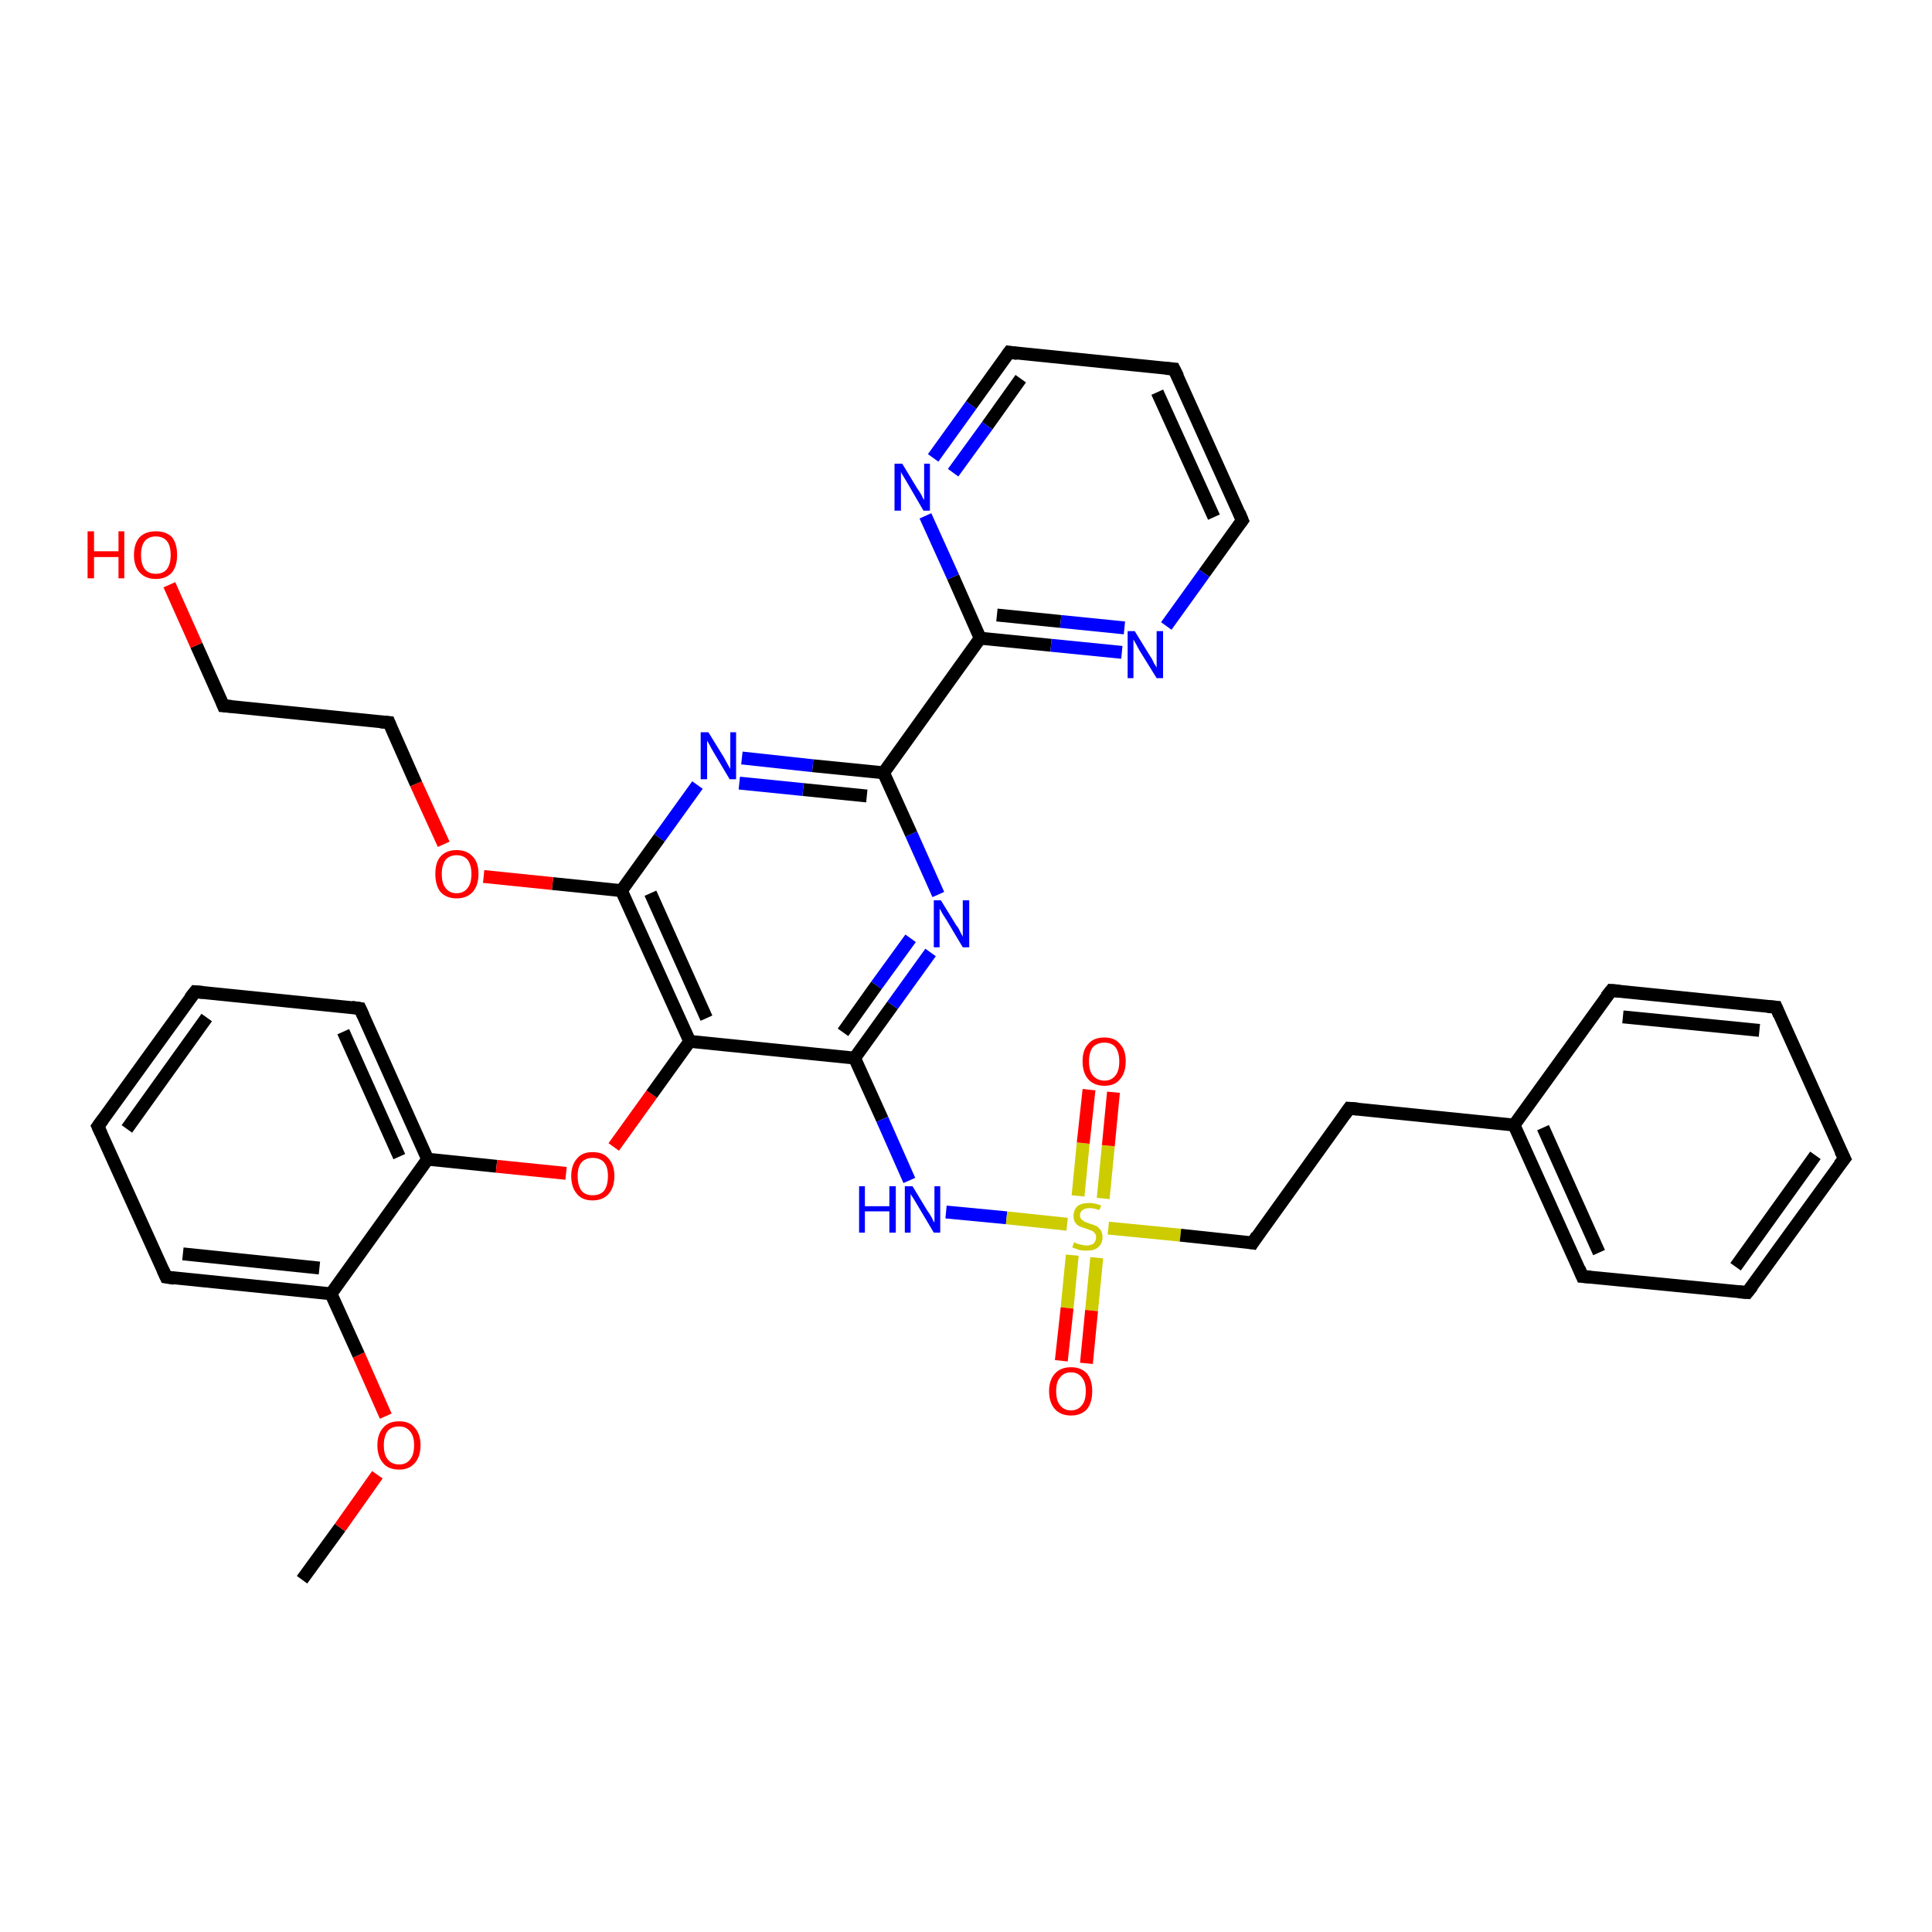 <?xml version='1.0' encoding='iso-8859-1'?>
<svg version='1.1' baseProfile='full'
              xmlns='http://www.w3.org/2000/svg'
                      xmlns:rdkit='http://www.rdkit.org/xml'
                      xmlns:xlink='http://www.w3.org/1999/xlink'
                  xml:space='preserve'
width='300px' height='300px' viewBox='0 0 300 300'>
<!-- END OF HEADER -->
<rect style='opacity:1.0;fill:#FFFFFF;stroke:none' width='300.0' height='300.0' x='0.0' y='0.0'> </rect>
<path class='bond-0 atom-0 atom-1' d='M 46.9,245.3 L 52.8,237.2' style='fill:none;fill-rule:evenodd;stroke:#000000;stroke-width:2.0px;stroke-linecap:butt;stroke-linejoin:miter;stroke-opacity:1' />
<path class='bond-0 atom-0 atom-1' d='M 52.8,237.2 L 58.6,229.0' style='fill:none;fill-rule:evenodd;stroke:#FF0000;stroke-width:2.0px;stroke-linecap:butt;stroke-linejoin:miter;stroke-opacity:1' />
<path class='bond-1 atom-1 atom-2' d='M 59.9,219.9 L 55.7,210.4' style='fill:none;fill-rule:evenodd;stroke:#FF0000;stroke-width:2.0px;stroke-linecap:butt;stroke-linejoin:miter;stroke-opacity:1' />
<path class='bond-1 atom-1 atom-2' d='M 55.7,210.4 L 51.4,200.9' style='fill:none;fill-rule:evenodd;stroke:#000000;stroke-width:2.0px;stroke-linecap:butt;stroke-linejoin:miter;stroke-opacity:1' />
<path class='bond-2 atom-2 atom-3' d='M 51.4,200.9 L 25.8,198.3' style='fill:none;fill-rule:evenodd;stroke:#000000;stroke-width:2.0px;stroke-linecap:butt;stroke-linejoin:miter;stroke-opacity:1' />
<path class='bond-2 atom-2 atom-3' d='M 49.6,196.9 L 28.4,194.7' style='fill:none;fill-rule:evenodd;stroke:#000000;stroke-width:2.0px;stroke-linecap:butt;stroke-linejoin:miter;stroke-opacity:1' />
<path class='bond-3 atom-3 atom-4' d='M 25.8,198.3 L 15.2,174.9' style='fill:none;fill-rule:evenodd;stroke:#000000;stroke-width:2.0px;stroke-linecap:butt;stroke-linejoin:miter;stroke-opacity:1' />
<path class='bond-4 atom-4 atom-5' d='M 15.2,174.9 L 30.3,154.0' style='fill:none;fill-rule:evenodd;stroke:#000000;stroke-width:2.0px;stroke-linecap:butt;stroke-linejoin:miter;stroke-opacity:1' />
<path class='bond-4 atom-4 atom-5' d='M 19.7,175.3 L 32.1,158.0' style='fill:none;fill-rule:evenodd;stroke:#000000;stroke-width:2.0px;stroke-linecap:butt;stroke-linejoin:miter;stroke-opacity:1' />
<path class='bond-5 atom-5 atom-6' d='M 30.3,154.0 L 55.9,156.6' style='fill:none;fill-rule:evenodd;stroke:#000000;stroke-width:2.0px;stroke-linecap:butt;stroke-linejoin:miter;stroke-opacity:1' />
<path class='bond-6 atom-6 atom-7' d='M 55.9,156.6 L 66.4,180.0' style='fill:none;fill-rule:evenodd;stroke:#000000;stroke-width:2.0px;stroke-linecap:butt;stroke-linejoin:miter;stroke-opacity:1' />
<path class='bond-6 atom-6 atom-7' d='M 53.3,160.2 L 62.0,179.6' style='fill:none;fill-rule:evenodd;stroke:#000000;stroke-width:2.0px;stroke-linecap:butt;stroke-linejoin:miter;stroke-opacity:1' />
<path class='bond-7 atom-7 atom-8' d='M 66.4,180.0 L 77.1,181.1' style='fill:none;fill-rule:evenodd;stroke:#000000;stroke-width:2.0px;stroke-linecap:butt;stroke-linejoin:miter;stroke-opacity:1' />
<path class='bond-7 atom-7 atom-8' d='M 77.1,181.1 L 87.9,182.2' style='fill:none;fill-rule:evenodd;stroke:#FF0000;stroke-width:2.0px;stroke-linecap:butt;stroke-linejoin:miter;stroke-opacity:1' />
<path class='bond-8 atom-8 atom-9' d='M 95.3,178.1 L 101.2,169.9' style='fill:none;fill-rule:evenodd;stroke:#FF0000;stroke-width:2.0px;stroke-linecap:butt;stroke-linejoin:miter;stroke-opacity:1' />
<path class='bond-8 atom-8 atom-9' d='M 101.2,169.9 L 107.1,161.7' style='fill:none;fill-rule:evenodd;stroke:#000000;stroke-width:2.0px;stroke-linecap:butt;stroke-linejoin:miter;stroke-opacity:1' />
<path class='bond-9 atom-9 atom-10' d='M 107.1,161.7 L 132.7,164.3' style='fill:none;fill-rule:evenodd;stroke:#000000;stroke-width:2.0px;stroke-linecap:butt;stroke-linejoin:miter;stroke-opacity:1' />
<path class='bond-10 atom-10 atom-11' d='M 132.7,164.3 L 137.0,173.8' style='fill:none;fill-rule:evenodd;stroke:#000000;stroke-width:2.0px;stroke-linecap:butt;stroke-linejoin:miter;stroke-opacity:1' />
<path class='bond-10 atom-10 atom-11' d='M 137.0,173.8 L 141.2,183.3' style='fill:none;fill-rule:evenodd;stroke:#0000FF;stroke-width:2.0px;stroke-linecap:butt;stroke-linejoin:miter;stroke-opacity:1' />
<path class='bond-11 atom-11 atom-12' d='M 146.9,188.2 L 156.3,189.1' style='fill:none;fill-rule:evenodd;stroke:#0000FF;stroke-width:2.0px;stroke-linecap:butt;stroke-linejoin:miter;stroke-opacity:1' />
<path class='bond-11 atom-11 atom-12' d='M 156.3,189.1 L 165.7,190.1' style='fill:none;fill-rule:evenodd;stroke:#CCCC00;stroke-width:2.0px;stroke-linecap:butt;stroke-linejoin:miter;stroke-opacity:1' />
<path class='bond-12 atom-12 atom-13' d='M 171.3,186.1 L 172.1,177.9' style='fill:none;fill-rule:evenodd;stroke:#CCCC00;stroke-width:2.0px;stroke-linecap:butt;stroke-linejoin:miter;stroke-opacity:1' />
<path class='bond-12 atom-12 atom-13' d='M 172.1,177.9 L 172.9,169.6' style='fill:none;fill-rule:evenodd;stroke:#FF0000;stroke-width:2.0px;stroke-linecap:butt;stroke-linejoin:miter;stroke-opacity:1' />
<path class='bond-12 atom-12 atom-13' d='M 167.4,185.7 L 168.2,177.5' style='fill:none;fill-rule:evenodd;stroke:#CCCC00;stroke-width:2.0px;stroke-linecap:butt;stroke-linejoin:miter;stroke-opacity:1' />
<path class='bond-12 atom-12 atom-13' d='M 168.2,177.5 L 169.1,169.2' style='fill:none;fill-rule:evenodd;stroke:#FF0000;stroke-width:2.0px;stroke-linecap:butt;stroke-linejoin:miter;stroke-opacity:1' />
<path class='bond-13 atom-12 atom-14' d='M 166.5,194.9 L 165.7,203.1' style='fill:none;fill-rule:evenodd;stroke:#CCCC00;stroke-width:2.0px;stroke-linecap:butt;stroke-linejoin:miter;stroke-opacity:1' />
<path class='bond-13 atom-12 atom-14' d='M 165.7,203.1 L 164.8,211.3' style='fill:none;fill-rule:evenodd;stroke:#FF0000;stroke-width:2.0px;stroke-linecap:butt;stroke-linejoin:miter;stroke-opacity:1' />
<path class='bond-13 atom-12 atom-14' d='M 170.3,195.3 L 169.5,203.5' style='fill:none;fill-rule:evenodd;stroke:#CCCC00;stroke-width:2.0px;stroke-linecap:butt;stroke-linejoin:miter;stroke-opacity:1' />
<path class='bond-13 atom-12 atom-14' d='M 169.5,203.5 L 168.7,211.7' style='fill:none;fill-rule:evenodd;stroke:#FF0000;stroke-width:2.0px;stroke-linecap:butt;stroke-linejoin:miter;stroke-opacity:1' />
<path class='bond-14 atom-12 atom-15' d='M 172.1,190.7 L 183.3,191.8' style='fill:none;fill-rule:evenodd;stroke:#CCCC00;stroke-width:2.0px;stroke-linecap:butt;stroke-linejoin:miter;stroke-opacity:1' />
<path class='bond-14 atom-12 atom-15' d='M 183.3,191.8 L 194.5,193.0' style='fill:none;fill-rule:evenodd;stroke:#000000;stroke-width:2.0px;stroke-linecap:butt;stroke-linejoin:miter;stroke-opacity:1' />
<path class='bond-15 atom-15 atom-16' d='M 194.5,193.0 L 209.5,172.1' style='fill:none;fill-rule:evenodd;stroke:#000000;stroke-width:2.0px;stroke-linecap:butt;stroke-linejoin:miter;stroke-opacity:1' />
<path class='bond-16 atom-16 atom-17' d='M 209.5,172.1 L 235.1,174.7' style='fill:none;fill-rule:evenodd;stroke:#000000;stroke-width:2.0px;stroke-linecap:butt;stroke-linejoin:miter;stroke-opacity:1' />
<path class='bond-17 atom-17 atom-18' d='M 235.1,174.7 L 245.7,198.2' style='fill:none;fill-rule:evenodd;stroke:#000000;stroke-width:2.0px;stroke-linecap:butt;stroke-linejoin:miter;stroke-opacity:1' />
<path class='bond-17 atom-17 atom-18' d='M 239.6,175.1 L 248.3,194.5' style='fill:none;fill-rule:evenodd;stroke:#000000;stroke-width:2.0px;stroke-linecap:butt;stroke-linejoin:miter;stroke-opacity:1' />
<path class='bond-18 atom-18 atom-19' d='M 245.7,198.2 L 271.3,200.7' style='fill:none;fill-rule:evenodd;stroke:#000000;stroke-width:2.0px;stroke-linecap:butt;stroke-linejoin:miter;stroke-opacity:1' />
<path class='bond-19 atom-19 atom-20' d='M 271.3,200.7 L 286.4,179.9' style='fill:none;fill-rule:evenodd;stroke:#000000;stroke-width:2.0px;stroke-linecap:butt;stroke-linejoin:miter;stroke-opacity:1' />
<path class='bond-19 atom-19 atom-20' d='M 269.5,196.7 L 281.9,179.4' style='fill:none;fill-rule:evenodd;stroke:#000000;stroke-width:2.0px;stroke-linecap:butt;stroke-linejoin:miter;stroke-opacity:1' />
<path class='bond-20 atom-20 atom-21' d='M 286.4,179.9 L 275.8,156.4' style='fill:none;fill-rule:evenodd;stroke:#000000;stroke-width:2.0px;stroke-linecap:butt;stroke-linejoin:miter;stroke-opacity:1' />
<path class='bond-21 atom-21 atom-22' d='M 275.8,156.4 L 250.2,153.8' style='fill:none;fill-rule:evenodd;stroke:#000000;stroke-width:2.0px;stroke-linecap:butt;stroke-linejoin:miter;stroke-opacity:1' />
<path class='bond-21 atom-21 atom-22' d='M 273.2,160.0 L 252.0,157.9' style='fill:none;fill-rule:evenodd;stroke:#000000;stroke-width:2.0px;stroke-linecap:butt;stroke-linejoin:miter;stroke-opacity:1' />
<path class='bond-22 atom-10 atom-23' d='M 132.7,164.3 L 138.6,156.1' style='fill:none;fill-rule:evenodd;stroke:#000000;stroke-width:2.0px;stroke-linecap:butt;stroke-linejoin:miter;stroke-opacity:1' />
<path class='bond-22 atom-10 atom-23' d='M 138.6,156.1 L 144.5,147.9' style='fill:none;fill-rule:evenodd;stroke:#0000FF;stroke-width:2.0px;stroke-linecap:butt;stroke-linejoin:miter;stroke-opacity:1' />
<path class='bond-22 atom-10 atom-23' d='M 130.9,160.3 L 136.1,153.0' style='fill:none;fill-rule:evenodd;stroke:#000000;stroke-width:2.0px;stroke-linecap:butt;stroke-linejoin:miter;stroke-opacity:1' />
<path class='bond-22 atom-10 atom-23' d='M 136.1,153.0 L 141.4,145.7' style='fill:none;fill-rule:evenodd;stroke:#0000FF;stroke-width:2.0px;stroke-linecap:butt;stroke-linejoin:miter;stroke-opacity:1' />
<path class='bond-23 atom-23 atom-24' d='M 145.7,138.9 L 141.5,129.5' style='fill:none;fill-rule:evenodd;stroke:#0000FF;stroke-width:2.0px;stroke-linecap:butt;stroke-linejoin:miter;stroke-opacity:1' />
<path class='bond-23 atom-23 atom-24' d='M 141.5,129.5 L 137.2,120.0' style='fill:none;fill-rule:evenodd;stroke:#000000;stroke-width:2.0px;stroke-linecap:butt;stroke-linejoin:miter;stroke-opacity:1' />
<path class='bond-24 atom-24 atom-25' d='M 137.2,120.0 L 126.2,118.9' style='fill:none;fill-rule:evenodd;stroke:#000000;stroke-width:2.0px;stroke-linecap:butt;stroke-linejoin:miter;stroke-opacity:1' />
<path class='bond-24 atom-24 atom-25' d='M 126.2,118.9 L 115.2,117.7' style='fill:none;fill-rule:evenodd;stroke:#0000FF;stroke-width:2.0px;stroke-linecap:butt;stroke-linejoin:miter;stroke-opacity:1' />
<path class='bond-24 atom-24 atom-25' d='M 134.6,123.6 L 124.7,122.6' style='fill:none;fill-rule:evenodd;stroke:#000000;stroke-width:2.0px;stroke-linecap:butt;stroke-linejoin:miter;stroke-opacity:1' />
<path class='bond-24 atom-24 atom-25' d='M 124.7,122.6 L 114.8,121.6' style='fill:none;fill-rule:evenodd;stroke:#0000FF;stroke-width:2.0px;stroke-linecap:butt;stroke-linejoin:miter;stroke-opacity:1' />
<path class='bond-25 atom-25 atom-26' d='M 108.3,121.9 L 102.4,130.1' style='fill:none;fill-rule:evenodd;stroke:#0000FF;stroke-width:2.0px;stroke-linecap:butt;stroke-linejoin:miter;stroke-opacity:1' />
<path class='bond-25 atom-25 atom-26' d='M 102.4,130.1 L 96.5,138.3' style='fill:none;fill-rule:evenodd;stroke:#000000;stroke-width:2.0px;stroke-linecap:butt;stroke-linejoin:miter;stroke-opacity:1' />
<path class='bond-26 atom-26 atom-27' d='M 96.5,138.3 L 85.8,137.2' style='fill:none;fill-rule:evenodd;stroke:#000000;stroke-width:2.0px;stroke-linecap:butt;stroke-linejoin:miter;stroke-opacity:1' />
<path class='bond-26 atom-26 atom-27' d='M 85.8,137.2 L 75.1,136.1' style='fill:none;fill-rule:evenodd;stroke:#FF0000;stroke-width:2.0px;stroke-linecap:butt;stroke-linejoin:miter;stroke-opacity:1' />
<path class='bond-27 atom-27 atom-28' d='M 68.9,131.1 L 64.6,121.7' style='fill:none;fill-rule:evenodd;stroke:#FF0000;stroke-width:2.0px;stroke-linecap:butt;stroke-linejoin:miter;stroke-opacity:1' />
<path class='bond-27 atom-27 atom-28' d='M 64.6,121.7 L 60.4,112.2' style='fill:none;fill-rule:evenodd;stroke:#000000;stroke-width:2.0px;stroke-linecap:butt;stroke-linejoin:miter;stroke-opacity:1' />
<path class='bond-28 atom-28 atom-29' d='M 60.4,112.2 L 34.7,109.6' style='fill:none;fill-rule:evenodd;stroke:#000000;stroke-width:2.0px;stroke-linecap:butt;stroke-linejoin:miter;stroke-opacity:1' />
<path class='bond-29 atom-29 atom-30' d='M 34.7,109.6 L 30.5,100.2' style='fill:none;fill-rule:evenodd;stroke:#000000;stroke-width:2.0px;stroke-linecap:butt;stroke-linejoin:miter;stroke-opacity:1' />
<path class='bond-29 atom-29 atom-30' d='M 30.5,100.2 L 26.3,90.8' style='fill:none;fill-rule:evenodd;stroke:#FF0000;stroke-width:2.0px;stroke-linecap:butt;stroke-linejoin:miter;stroke-opacity:1' />
<path class='bond-30 atom-24 atom-31' d='M 137.2,120.0 L 152.2,99.1' style='fill:none;fill-rule:evenodd;stroke:#000000;stroke-width:2.0px;stroke-linecap:butt;stroke-linejoin:miter;stroke-opacity:1' />
<path class='bond-31 atom-31 atom-32' d='M 152.2,99.1 L 163.2,100.2' style='fill:none;fill-rule:evenodd;stroke:#000000;stroke-width:2.0px;stroke-linecap:butt;stroke-linejoin:miter;stroke-opacity:1' />
<path class='bond-31 atom-31 atom-32' d='M 163.2,100.2 L 174.2,101.3' style='fill:none;fill-rule:evenodd;stroke:#0000FF;stroke-width:2.0px;stroke-linecap:butt;stroke-linejoin:miter;stroke-opacity:1' />
<path class='bond-31 atom-31 atom-32' d='M 154.8,95.5 L 164.7,96.5' style='fill:none;fill-rule:evenodd;stroke:#000000;stroke-width:2.0px;stroke-linecap:butt;stroke-linejoin:miter;stroke-opacity:1' />
<path class='bond-31 atom-31 atom-32' d='M 164.7,96.5 L 174.6,97.5' style='fill:none;fill-rule:evenodd;stroke:#0000FF;stroke-width:2.0px;stroke-linecap:butt;stroke-linejoin:miter;stroke-opacity:1' />
<path class='bond-32 atom-32 atom-33' d='M 181.1,97.2 L 187.0,89.0' style='fill:none;fill-rule:evenodd;stroke:#0000FF;stroke-width:2.0px;stroke-linecap:butt;stroke-linejoin:miter;stroke-opacity:1' />
<path class='bond-32 atom-32 atom-33' d='M 187.0,89.0 L 192.9,80.8' style='fill:none;fill-rule:evenodd;stroke:#000000;stroke-width:2.0px;stroke-linecap:butt;stroke-linejoin:miter;stroke-opacity:1' />
<path class='bond-33 atom-33 atom-34' d='M 192.9,80.8 L 182.3,57.3' style='fill:none;fill-rule:evenodd;stroke:#000000;stroke-width:2.0px;stroke-linecap:butt;stroke-linejoin:miter;stroke-opacity:1' />
<path class='bond-33 atom-33 atom-34' d='M 188.5,80.3 L 179.7,60.9' style='fill:none;fill-rule:evenodd;stroke:#000000;stroke-width:2.0px;stroke-linecap:butt;stroke-linejoin:miter;stroke-opacity:1' />
<path class='bond-34 atom-34 atom-35' d='M 182.3,57.3 L 156.7,54.7' style='fill:none;fill-rule:evenodd;stroke:#000000;stroke-width:2.0px;stroke-linecap:butt;stroke-linejoin:miter;stroke-opacity:1' />
<path class='bond-35 atom-35 atom-36' d='M 156.7,54.7 L 150.8,62.9' style='fill:none;fill-rule:evenodd;stroke:#000000;stroke-width:2.0px;stroke-linecap:butt;stroke-linejoin:miter;stroke-opacity:1' />
<path class='bond-35 atom-35 atom-36' d='M 150.8,62.9 L 144.9,71.1' style='fill:none;fill-rule:evenodd;stroke:#0000FF;stroke-width:2.0px;stroke-linecap:butt;stroke-linejoin:miter;stroke-opacity:1' />
<path class='bond-35 atom-35 atom-36' d='M 158.5,58.8 L 153.3,66.1' style='fill:none;fill-rule:evenodd;stroke:#000000;stroke-width:2.0px;stroke-linecap:butt;stroke-linejoin:miter;stroke-opacity:1' />
<path class='bond-35 atom-35 atom-36' d='M 153.3,66.1 L 148.0,73.4' style='fill:none;fill-rule:evenodd;stroke:#0000FF;stroke-width:2.0px;stroke-linecap:butt;stroke-linejoin:miter;stroke-opacity:1' />
<path class='bond-36 atom-7 atom-2' d='M 66.4,180.0 L 51.4,200.9' style='fill:none;fill-rule:evenodd;stroke:#000000;stroke-width:2.0px;stroke-linecap:butt;stroke-linejoin:miter;stroke-opacity:1' />
<path class='bond-37 atom-26 atom-9' d='M 96.5,138.3 L 107.1,161.7' style='fill:none;fill-rule:evenodd;stroke:#000000;stroke-width:2.0px;stroke-linecap:butt;stroke-linejoin:miter;stroke-opacity:1' />
<path class='bond-37 atom-26 atom-9' d='M 101.0,138.7 L 109.7,158.1' style='fill:none;fill-rule:evenodd;stroke:#000000;stroke-width:2.0px;stroke-linecap:butt;stroke-linejoin:miter;stroke-opacity:1' />
<path class='bond-38 atom-36 atom-31' d='M 143.7,80.1 L 148.0,89.6' style='fill:none;fill-rule:evenodd;stroke:#0000FF;stroke-width:2.0px;stroke-linecap:butt;stroke-linejoin:miter;stroke-opacity:1' />
<path class='bond-38 atom-36 atom-31' d='M 148.0,89.6 L 152.2,99.1' style='fill:none;fill-rule:evenodd;stroke:#000000;stroke-width:2.0px;stroke-linecap:butt;stroke-linejoin:miter;stroke-opacity:1' />
<path class='bond-39 atom-22 atom-17' d='M 250.2,153.8 L 235.1,174.7' style='fill:none;fill-rule:evenodd;stroke:#000000;stroke-width:2.0px;stroke-linecap:butt;stroke-linejoin:miter;stroke-opacity:1' />
<path d='M 27.1,198.5 L 25.8,198.3 L 25.3,197.2' style='fill:none;stroke:#000000;stroke-width:2.0px;stroke-linecap:butt;stroke-linejoin:miter;stroke-opacity:1;' />
<path d='M 15.7,176.0 L 15.2,174.9 L 16.0,173.8' style='fill:none;stroke:#000000;stroke-width:2.0px;stroke-linecap:butt;stroke-linejoin:miter;stroke-opacity:1;' />
<path d='M 29.5,155.0 L 30.3,154.0 L 31.5,154.1' style='fill:none;stroke:#000000;stroke-width:2.0px;stroke-linecap:butt;stroke-linejoin:miter;stroke-opacity:1;' />
<path d='M 54.6,156.4 L 55.9,156.6 L 56.4,157.7' style='fill:none;stroke:#000000;stroke-width:2.0px;stroke-linecap:butt;stroke-linejoin:miter;stroke-opacity:1;' />
<path d='M 193.9,192.9 L 194.5,193.0 L 195.2,191.9' style='fill:none;stroke:#000000;stroke-width:2.0px;stroke-linecap:butt;stroke-linejoin:miter;stroke-opacity:1;' />
<path d='M 208.8,173.1 L 209.5,172.1 L 210.8,172.2' style='fill:none;stroke:#000000;stroke-width:2.0px;stroke-linecap:butt;stroke-linejoin:miter;stroke-opacity:1;' />
<path d='M 245.2,197.0 L 245.7,198.2 L 247.0,198.3' style='fill:none;stroke:#000000;stroke-width:2.0px;stroke-linecap:butt;stroke-linejoin:miter;stroke-opacity:1;' />
<path d='M 270.0,200.6 L 271.3,200.7 L 272.1,199.7' style='fill:none;stroke:#000000;stroke-width:2.0px;stroke-linecap:butt;stroke-linejoin:miter;stroke-opacity:1;' />
<path d='M 285.6,180.9 L 286.4,179.9 L 285.8,178.7' style='fill:none;stroke:#000000;stroke-width:2.0px;stroke-linecap:butt;stroke-linejoin:miter;stroke-opacity:1;' />
<path d='M 276.3,157.6 L 275.8,156.4 L 274.5,156.3' style='fill:none;stroke:#000000;stroke-width:2.0px;stroke-linecap:butt;stroke-linejoin:miter;stroke-opacity:1;' />
<path d='M 251.5,153.9 L 250.2,153.8 L 249.4,154.8' style='fill:none;stroke:#000000;stroke-width:2.0px;stroke-linecap:butt;stroke-linejoin:miter;stroke-opacity:1;' />
<path d='M 60.6,112.7 L 60.4,112.2 L 59.1,112.1' style='fill:none;stroke:#000000;stroke-width:2.0px;stroke-linecap:butt;stroke-linejoin:miter;stroke-opacity:1;' />
<path d='M 36.0,109.7 L 34.7,109.6 L 34.5,109.1' style='fill:none;stroke:#000000;stroke-width:2.0px;stroke-linecap:butt;stroke-linejoin:miter;stroke-opacity:1;' />
<path d='M 192.6,81.2 L 192.9,80.8 L 192.4,79.6' style='fill:none;stroke:#000000;stroke-width:2.0px;stroke-linecap:butt;stroke-linejoin:miter;stroke-opacity:1;' />
<path d='M 182.9,58.5 L 182.3,57.3 L 181.0,57.2' style='fill:none;stroke:#000000;stroke-width:2.0px;stroke-linecap:butt;stroke-linejoin:miter;stroke-opacity:1;' />
<path d='M 158.0,54.9 L 156.7,54.7 L 156.4,55.1' style='fill:none;stroke:#000000;stroke-width:2.0px;stroke-linecap:butt;stroke-linejoin:miter;stroke-opacity:1;' />
<path class='atom-1' d='M 58.6 224.4
Q 58.6 222.7, 59.5 221.7
Q 60.3 220.7, 62.0 220.7
Q 63.6 220.7, 64.4 221.7
Q 65.3 222.7, 65.3 224.4
Q 65.3 226.2, 64.4 227.2
Q 63.5 228.2, 62.0 228.2
Q 60.3 228.2, 59.5 227.2
Q 58.6 226.2, 58.6 224.4
M 62.0 227.4
Q 63.1 227.4, 63.7 226.6
Q 64.3 225.9, 64.3 224.4
Q 64.3 223.0, 63.7 222.3
Q 63.1 221.5, 62.0 221.5
Q 60.8 221.5, 60.2 222.2
Q 59.6 223.0, 59.6 224.4
Q 59.6 225.9, 60.2 226.6
Q 60.8 227.4, 62.0 227.4
' fill='#FF0000'/>
<path class='atom-8' d='M 88.7 182.6
Q 88.7 180.9, 89.6 179.9
Q 90.4 178.9, 92.0 178.9
Q 93.7 178.9, 94.5 179.9
Q 95.4 180.9, 95.4 182.6
Q 95.4 184.4, 94.5 185.4
Q 93.6 186.4, 92.0 186.4
Q 90.4 186.4, 89.6 185.4
Q 88.7 184.4, 88.7 182.6
M 92.0 185.6
Q 93.2 185.6, 93.8 184.9
Q 94.4 184.1, 94.4 182.6
Q 94.4 181.2, 93.8 180.5
Q 93.2 179.8, 92.0 179.8
Q 90.9 179.8, 90.3 180.5
Q 89.7 181.2, 89.7 182.6
Q 89.7 184.1, 90.3 184.9
Q 90.9 185.6, 92.0 185.6
' fill='#FF0000'/>
<path class='atom-11' d='M 133.4 184.2
L 134.3 184.2
L 134.3 187.3
L 138.1 187.3
L 138.1 184.2
L 139.1 184.2
L 139.1 191.4
L 138.1 191.4
L 138.1 188.1
L 134.3 188.1
L 134.3 191.4
L 133.4 191.4
L 133.4 184.2
' fill='#0000FF'/>
<path class='atom-11' d='M 141.7 184.2
L 144.0 188.0
Q 144.3 188.4, 144.7 189.1
Q 145.0 189.8, 145.1 189.8
L 145.1 184.2
L 146.0 184.2
L 146.0 191.4
L 145.0 191.4
L 142.5 187.2
Q 142.2 186.7, 141.9 186.2
Q 141.5 185.6, 141.4 185.4
L 141.4 191.4
L 140.5 191.4
L 140.5 184.2
L 141.7 184.2
' fill='#0000FF'/>
<path class='atom-12' d='M 166.8 192.9
Q 166.9 192.9, 167.2 193.1
Q 167.6 193.2, 168.0 193.3
Q 168.3 193.4, 168.7 193.4
Q 169.4 193.4, 169.8 193.1
Q 170.2 192.7, 170.2 192.1
Q 170.2 191.7, 170.0 191.5
Q 169.8 191.2, 169.5 191.1
Q 169.2 191.0, 168.7 190.8
Q 168.0 190.6, 167.6 190.4
Q 167.2 190.2, 167.0 189.9
Q 166.7 189.5, 166.7 188.8
Q 166.7 187.9, 167.3 187.3
Q 167.9 186.8, 169.2 186.8
Q 170.0 186.8, 171.0 187.2
L 170.7 187.9
Q 169.9 187.6, 169.2 187.6
Q 168.5 187.6, 168.1 187.9
Q 167.7 188.2, 167.7 188.7
Q 167.7 189.1, 167.9 189.3
Q 168.1 189.5, 168.4 189.7
Q 168.7 189.8, 169.2 190.0
Q 169.9 190.2, 170.3 190.4
Q 170.6 190.6, 170.9 191.0
Q 171.2 191.4, 171.2 192.1
Q 171.2 193.1, 170.5 193.7
Q 169.9 194.2, 168.7 194.2
Q 168.1 194.2, 167.6 194.1
Q 167.1 193.9, 166.5 193.7
L 166.8 192.9
' fill='#CCCC00'/>
<path class='atom-13' d='M 168.1 164.8
Q 168.1 163.0, 169.0 162.1
Q 169.8 161.1, 171.5 161.1
Q 173.1 161.1, 173.9 162.1
Q 174.8 163.0, 174.8 164.8
Q 174.8 166.6, 173.9 167.6
Q 173.1 168.6, 171.5 168.6
Q 169.9 168.6, 169.0 167.6
Q 168.1 166.6, 168.1 164.8
M 171.5 167.8
Q 172.6 167.8, 173.2 167.0
Q 173.8 166.3, 173.8 164.8
Q 173.8 163.4, 173.2 162.6
Q 172.6 161.9, 171.5 161.9
Q 170.4 161.9, 169.7 162.6
Q 169.1 163.4, 169.1 164.8
Q 169.1 166.3, 169.7 167.0
Q 170.4 167.8, 171.5 167.8
' fill='#FF0000'/>
<path class='atom-14' d='M 162.9 216.0
Q 162.9 214.3, 163.8 213.3
Q 164.7 212.3, 166.3 212.3
Q 167.9 212.3, 168.8 213.3
Q 169.6 214.3, 169.6 216.0
Q 169.6 217.8, 168.8 218.8
Q 167.9 219.8, 166.3 219.8
Q 164.7 219.8, 163.8 218.8
Q 162.9 217.8, 162.9 216.0
M 166.3 219.0
Q 167.4 219.0, 168.0 218.2
Q 168.6 217.5, 168.6 216.0
Q 168.6 214.6, 168.0 213.9
Q 167.4 213.1, 166.3 213.1
Q 165.2 213.1, 164.6 213.9
Q 164.0 214.6, 164.0 216.0
Q 164.0 217.5, 164.6 218.2
Q 165.2 219.0, 166.3 219.0
' fill='#FF0000'/>
<path class='atom-23' d='M 146.1 139.8
L 148.5 143.7
Q 148.8 144.0, 149.1 144.7
Q 149.5 145.4, 149.5 145.5
L 149.5 139.8
L 150.5 139.8
L 150.5 147.1
L 149.5 147.1
L 147.0 142.9
Q 146.7 142.4, 146.3 141.8
Q 146.0 141.2, 145.9 141.1
L 145.9 147.1
L 145.0 147.1
L 145.0 139.8
L 146.1 139.8
' fill='#0000FF'/>
<path class='atom-25' d='M 110.0 113.7
L 112.4 117.6
Q 112.6 118.0, 113.0 118.7
Q 113.4 119.4, 113.4 119.4
L 113.4 113.7
L 114.3 113.7
L 114.3 121.0
L 113.3 121.0
L 110.8 116.8
Q 110.5 116.3, 110.2 115.7
Q 109.9 115.2, 109.8 115.0
L 109.8 121.0
L 108.8 121.0
L 108.8 113.7
L 110.0 113.7
' fill='#0000FF'/>
<path class='atom-27' d='M 67.6 135.7
Q 67.6 133.9, 68.4 133.0
Q 69.3 132.0, 70.9 132.0
Q 72.5 132.0, 73.4 133.0
Q 74.3 133.9, 74.3 135.7
Q 74.3 137.5, 73.4 138.5
Q 72.5 139.5, 70.9 139.5
Q 69.3 139.5, 68.4 138.5
Q 67.6 137.5, 67.6 135.7
M 70.9 138.7
Q 72.0 138.7, 72.6 137.9
Q 73.2 137.2, 73.2 135.7
Q 73.2 134.3, 72.6 133.5
Q 72.0 132.8, 70.9 132.8
Q 69.8 132.8, 69.2 133.5
Q 68.6 134.3, 68.6 135.7
Q 68.6 137.2, 69.2 137.9
Q 69.8 138.7, 70.9 138.7
' fill='#FF0000'/>
<path class='atom-30' d='M 13.6 82.5
L 14.6 82.5
L 14.6 85.6
L 18.4 85.6
L 18.4 82.5
L 19.3 82.5
L 19.3 89.8
L 18.4 89.8
L 18.4 86.5
L 14.6 86.5
L 14.6 89.8
L 13.6 89.8
L 13.6 82.5
' fill='#FF0000'/>
<path class='atom-30' d='M 20.8 86.2
Q 20.8 84.4, 21.7 83.4
Q 22.6 82.5, 24.2 82.5
Q 25.8 82.5, 26.7 83.4
Q 27.5 84.4, 27.5 86.2
Q 27.5 87.9, 26.7 88.9
Q 25.8 89.9, 24.2 89.9
Q 22.6 89.9, 21.7 88.9
Q 20.8 87.9, 20.8 86.2
M 24.2 89.1
Q 25.3 89.1, 25.9 88.4
Q 26.5 87.6, 26.5 86.2
Q 26.5 84.7, 25.9 84.0
Q 25.3 83.3, 24.2 83.3
Q 23.1 83.3, 22.5 84.0
Q 21.9 84.7, 21.9 86.2
Q 21.9 87.6, 22.5 88.4
Q 23.1 89.1, 24.2 89.1
' fill='#FF0000'/>
<path class='atom-32' d='M 176.2 98.0
L 178.6 101.9
Q 178.9 102.3, 179.2 103.0
Q 179.6 103.6, 179.6 103.7
L 179.6 98.0
L 180.6 98.0
L 180.6 105.3
L 179.6 105.3
L 177.0 101.1
Q 176.7 100.6, 176.4 100.0
Q 176.1 99.5, 176.0 99.3
L 176.0 105.3
L 175.1 105.3
L 175.1 98.0
L 176.2 98.0
' fill='#0000FF'/>
<path class='atom-36' d='M 140.1 72.0
L 142.4 75.8
Q 142.7 76.2, 143.1 76.9
Q 143.4 77.6, 143.5 77.6
L 143.5 72.0
L 144.4 72.0
L 144.4 79.3
L 143.4 79.3
L 140.9 75.0
Q 140.6 74.5, 140.3 74.0
Q 139.9 73.4, 139.9 73.2
L 139.9 79.3
L 138.9 79.3
L 138.9 72.0
L 140.1 72.0
' fill='#0000FF'/>
</svg>
